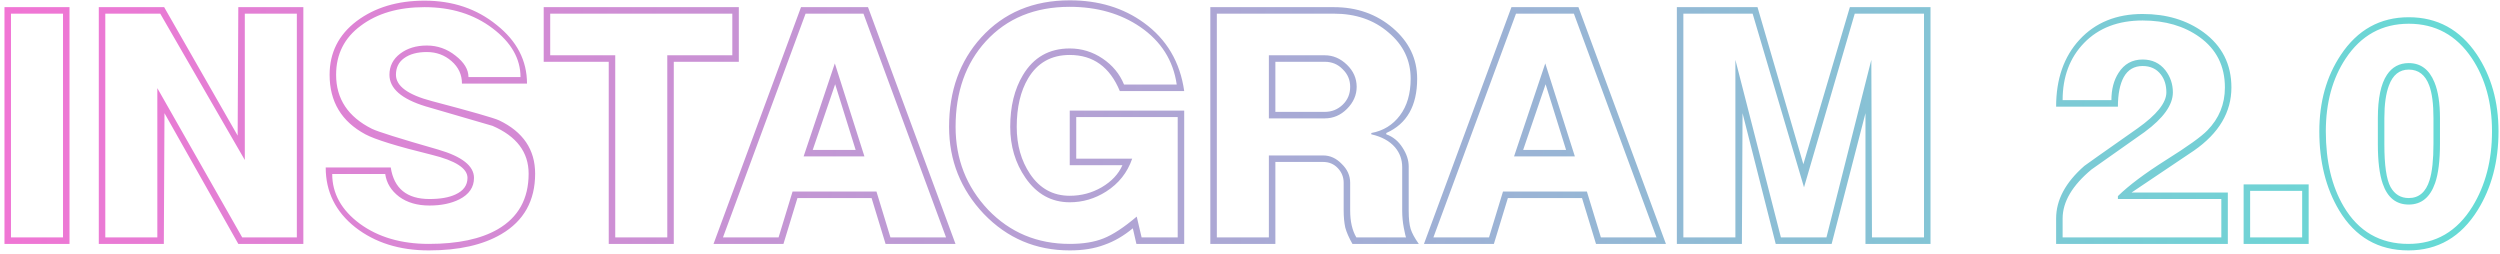 <?xml version="1.0" encoding="UTF-8"?> <svg xmlns="http://www.w3.org/2000/svg" width="492" height="50" viewBox="0 0 492 50" fill="none"> <path d="M0.88 48V1.408H13.68V48H0.88ZM2.16 2.688V46.72H12.4V2.688H2.16ZM19.442 48V1.408H32.306L46.77 26.688L46.898 1.408H59.699V48H46.898L32.37 22.272L32.242 48H19.442ZM20.723 2.688V46.72H30.962V17.344L47.666 46.72H58.419V2.688H48.178V31.488L31.538 2.688H20.723ZM64.099 32.96H76.898C77.538 37.099 80.077 39.168 84.514 39.168C86.648 39.168 88.355 38.869 89.635 38.272C91.213 37.547 92.002 36.459 92.002 35.008C92.002 33.131 89.656 31.616 84.963 30.464C78.178 28.8 73.826 27.456 71.906 26.432C67.213 23.915 64.867 20.011 64.867 14.72C64.867 10.368 66.637 6.848 70.178 4.16C73.763 1.472 78.221 0.128 83.555 0.128C89.101 0.128 93.837 1.728 97.763 4.928C101.731 8.085 103.715 11.925 103.715 16.448H90.915C90.915 14.699 90.232 13.227 88.867 12.032C87.501 10.837 85.88 10.24 84.002 10.24C82.125 10.24 80.632 10.645 79.522 11.456C78.456 12.224 77.922 13.312 77.922 14.72C77.922 16.939 80.29 18.667 85.026 19.904C92.792 21.952 97.186 23.211 98.21 23.68C102.947 25.941 105.315 29.44 105.315 34.176C105.315 39.509 103.096 43.477 98.659 46.08C95.032 48.213 90.275 49.28 84.386 49.28C78.626 49.28 73.805 47.765 69.922 44.736C66.04 41.664 64.099 37.739 64.099 32.96ZM75.811 34.24H65.379C65.379 38.08 67.192 41.344 70.819 44.032C74.445 46.677 78.968 48 84.386 48C90.104 48 94.626 47.04 97.954 45.12C102.008 42.773 104.035 39.125 104.035 34.176C104.035 29.952 101.667 26.816 96.93 24.768C92.536 23.488 88.141 22.208 83.746 20.928C79.01 19.477 76.642 17.408 76.642 14.72C76.642 13.013 77.347 11.627 78.754 10.56C80.162 9.493 81.912 8.96 84.002 8.96C86.093 8.96 87.971 9.621 89.635 10.944C91.341 12.267 92.195 13.675 92.195 15.168H102.435C102.435 11.541 100.6 8.341 96.93 5.568C93.261 2.795 88.802 1.408 83.555 1.408C78.434 1.408 74.253 2.624 71.01 5.056C67.768 7.445 66.147 10.667 66.147 14.72C66.147 19.456 68.493 22.997 73.186 25.344C74.296 25.899 78.648 27.264 86.243 29.44C90.936 30.805 93.282 32.661 93.282 35.008C93.282 36.843 92.323 38.251 90.403 39.232C88.781 40.043 86.819 40.448 84.514 40.448C82.125 40.448 80.141 39.872 78.562 38.72C76.984 37.525 76.067 36.032 75.811 34.24ZM119.8 48V12.16H107V1.408H145.4V12.16H132.6V48H119.8ZM121.08 10.88V46.72H131.32V10.88H144.12V2.688H108.28V10.88H121.08ZM140.424 48L157.64 1.408H170.824L188.04 48H174.28L171.528 38.976H156.936L154.184 48H140.424ZM168.392 29.504L164.36 16.576L159.944 29.504H168.392ZM158.536 2.688L142.28 46.72H153.224L155.976 37.696H172.488L175.24 46.72H186.184L169.928 2.688H158.536ZM170.12 30.784H158.152L164.296 12.48L170.12 30.784ZM233.052 21.76V48H223.644L222.94 44.928C221.148 46.421 219.271 47.509 217.308 48.192C215.388 48.917 213.127 49.28 210.524 49.28C203.868 49.28 198.236 46.891 193.628 42.112C189.063 37.291 186.78 31.573 186.78 24.96C186.78 17.877 188.892 12.011 193.116 7.36C197.553 2.496 203.356 0.064 210.524 0.064C216.199 0.064 221.063 1.536 225.116 4.48C229.596 7.723 232.241 12.203 233.052 17.92H220.38C218.417 13.184 215.132 10.816 210.524 10.816C206.897 10.816 204.167 12.352 202.332 15.424C200.839 17.941 200.092 21.12 200.092 24.96C200.092 28.544 200.967 31.637 202.716 34.24C204.636 37.099 207.239 38.528 210.524 38.528C212.785 38.528 214.876 37.973 216.796 36.864C218.759 35.712 220.124 34.261 220.892 32.512H210.524V21.76H233.052ZM231.772 46.72V23.04H211.804V31.232H222.812C221.873 33.963 220.167 36.117 217.692 37.696C215.473 39.104 213.084 39.808 210.524 39.808C206.94 39.808 204.039 38.208 201.82 35.008C199.815 32.107 198.812 28.757 198.812 24.96C198.812 20.949 199.644 17.557 201.308 14.784C203.399 11.285 206.471 9.536 210.524 9.536C212.871 9.536 215.025 10.197 216.988 11.52C218.951 12.843 220.359 14.549 221.212 16.64H231.58C230.897 11.904 228.508 8.128 224.412 5.312C220.529 2.667 215.9 1.344 210.524 1.344C203.655 1.344 198.151 3.605 194.012 8.128C190.044 12.48 188.06 18.091 188.06 24.96C188.06 31.317 190.193 36.757 194.46 41.28C198.769 45.76 204.124 48 210.524 48C213.169 48 215.388 47.637 217.18 46.912C219.015 46.187 221.191 44.757 223.708 42.624L224.668 46.72H231.772ZM238.193 48V1.408H262.513C267.035 1.408 270.897 2.773 274.097 5.504C277.297 8.235 278.897 11.563 278.897 15.488C278.897 20.821 276.87 24.384 272.817 26.176V26.432C274.139 26.901 275.206 27.776 276.017 29.056C276.827 30.293 277.233 31.531 277.233 32.768V41.472C277.233 43.008 277.361 44.203 277.617 45.056C277.873 45.867 278.406 46.848 279.217 48H266.161C265.478 46.805 265.009 45.739 264.753 44.8C264.539 43.819 264.433 42.688 264.433 41.408V35.968C264.433 34.859 264.049 33.899 263.281 33.088C262.513 32.277 261.553 31.872 260.401 31.872H250.993V48H238.193ZM250.993 12.16V22.016H260.721C262.086 22.016 263.259 21.547 264.241 20.608C265.222 19.669 265.713 18.496 265.713 17.088C265.713 15.723 265.222 14.571 264.241 13.632C263.302 12.651 262.129 12.16 260.721 12.16H250.993ZM239.473 2.688V46.72H249.713V30.592H260.401C261.766 30.592 262.982 31.147 264.049 32.256C265.158 33.323 265.713 34.56 265.713 35.968V41.408C265.713 43.584 266.118 45.355 266.929 46.72H276.721C276.635 46.592 276.486 45.973 276.273 44.864C276.059 43.755 275.953 42.624 275.953 41.472V32.896C275.953 31.403 275.483 30.101 274.545 28.992C273.478 27.755 271.921 26.901 269.873 26.432V26.176C272.219 25.749 274.097 24.597 275.505 22.72C276.913 20.843 277.617 18.432 277.617 15.488C277.617 11.861 276.166 8.832 273.265 6.4C270.406 3.925 266.822 2.688 262.513 2.688H239.473ZM249.713 23.296V10.88H260.721C262.342 10.88 263.793 11.499 265.073 12.736C266.353 13.973 266.993 15.424 266.993 17.088C266.993 18.709 266.353 20.16 265.073 21.44C263.835 22.677 262.385 23.296 260.721 23.296H249.713ZM280.236 48L297.453 1.408H310.637L327.853 48H314.093L311.341 38.976H296.749L293.997 48H280.236ZM308.205 29.504L304.173 16.576L299.757 29.504H308.205ZM298.349 2.688L282.093 46.72H293.037L295.789 37.696H312.301L315.053 46.72H325.997L309.741 2.688H298.349ZM309.933 30.784H297.965L304.109 12.48L309.933 30.784ZM330.005 48V1.408H345.877L354.901 32.32L364.053 1.408H379.925V48H367.125V22.272L360.469 48H349.461L342.933 22.272L342.805 48H330.005ZM331.285 2.688V46.72H341.525V11.776L350.485 46.72H359.445L368.277 11.776L368.405 46.72H378.645V2.688H365.013L355.029 36.864L344.917 2.688H331.285ZM419.493 37.888H438.437V48H404.645V43.008C404.645 39.339 406.501 35.883 410.213 32.64C410.298 32.555 413.775 30.101 420.645 25.28C424.442 22.592 426.341 20.224 426.341 18.176C426.341 16.768 425.978 15.595 425.253 14.656C424.399 13.547 423.205 12.992 421.669 12.992C420.005 12.992 418.767 13.717 417.957 15.168C417.189 16.576 416.805 18.517 416.805 20.992H404.645C404.645 15.531 406.181 11.136 409.253 7.808C412.367 4.437 416.506 2.752 421.669 2.752C426.362 2.752 430.351 3.947 433.637 6.336C437.306 9.024 439.141 12.651 439.141 17.216C439.141 22.08 436.687 26.219 431.781 29.632C427.685 32.405 423.589 35.157 419.493 37.888ZM437.157 46.72V39.168H416.805V38.592C418.938 36.501 422.095 34.133 426.277 31.488C430.501 28.843 433.21 26.901 434.405 25.664C436.709 23.317 437.861 20.501 437.861 17.216C437.861 12.992 436.197 9.685 432.869 7.296C429.839 5.12 426.106 4.032 421.669 4.032C416.847 4.032 413.007 5.504 410.149 8.448C407.333 11.349 405.924 15.104 405.924 19.712H415.525C415.525 17.579 415.994 15.787 416.933 14.336C418.042 12.587 419.621 11.712 421.669 11.712C423.546 11.712 425.039 12.416 426.149 13.824C427.13 15.104 427.621 16.555 427.621 18.176C427.621 20.651 425.765 23.253 422.053 25.984C418.554 28.459 415.077 30.912 411.621 33.344C407.823 36.501 405.924 39.723 405.924 43.008V46.72H437.157ZM454.345 48H441.545V36.288H454.345V48ZM442.825 46.72H453.065V37.568H442.825V46.72ZM473.978 49.28C468.047 49.28 463.503 46.656 460.346 41.408C457.743 37.056 456.442 31.872 456.442 25.856C456.442 20.053 457.85 15.04 460.666 10.816C463.951 5.867 468.41 3.392 474.042 3.392C479.674 3.392 484.133 5.824 487.418 10.688C490.277 14.955 491.706 20.011 491.706 25.856C491.706 31.787 490.341 36.949 487.61 41.344C484.325 46.635 479.781 49.28 473.978 49.28ZM474.042 38.976C476.047 38.976 477.413 37.803 478.138 35.456C478.65 33.835 478.906 31.445 478.906 28.288V23.232C478.906 20.459 478.629 18.325 478.074 16.832C477.306 14.741 475.962 13.696 474.042 13.696C472.207 13.696 470.906 14.741 470.138 16.832C469.541 18.411 469.242 20.544 469.242 23.232V28.416C469.242 32.512 469.647 35.307 470.458 36.8C471.269 38.251 472.463 38.976 474.042 38.976ZM473.978 48C479.354 48 483.557 45.547 486.586 40.64C489.146 36.459 490.426 31.531 490.426 25.856C490.426 20.224 489.103 15.424 486.458 11.456C483.429 6.933 479.29 4.672 474.042 4.672C468.794 4.672 464.655 6.955 461.626 11.52C459.023 15.445 457.722 20.224 457.722 25.856C457.722 31.744 458.895 36.672 461.242 40.64C464.143 45.547 468.389 48 473.978 48ZM474.042 40.256C471.567 40.256 469.861 38.891 468.922 36.16C468.282 34.325 467.962 31.744 467.962 28.416V23.232C467.962 19.349 468.559 16.512 469.754 14.72C470.778 13.184 472.207 12.416 474.042 12.416C476.389 12.416 478.074 13.675 479.098 16.192C479.823 17.941 480.186 20.288 480.186 23.232V28.288C480.186 31.616 479.866 34.197 479.226 36.032C478.245 38.848 476.517 40.256 474.042 40.256Z" fill="url(#paint0_linear)"></path> <defs> <linearGradient id="paint0_linear" x1="-2" y1="-5" x2="496" y2="48" gradientUnits="userSpaceOnUse"> <stop stop-color="#F274D4"></stop> <stop offset="1" stop-color="#62DDD5"></stop> </linearGradient> </defs> </svg> 